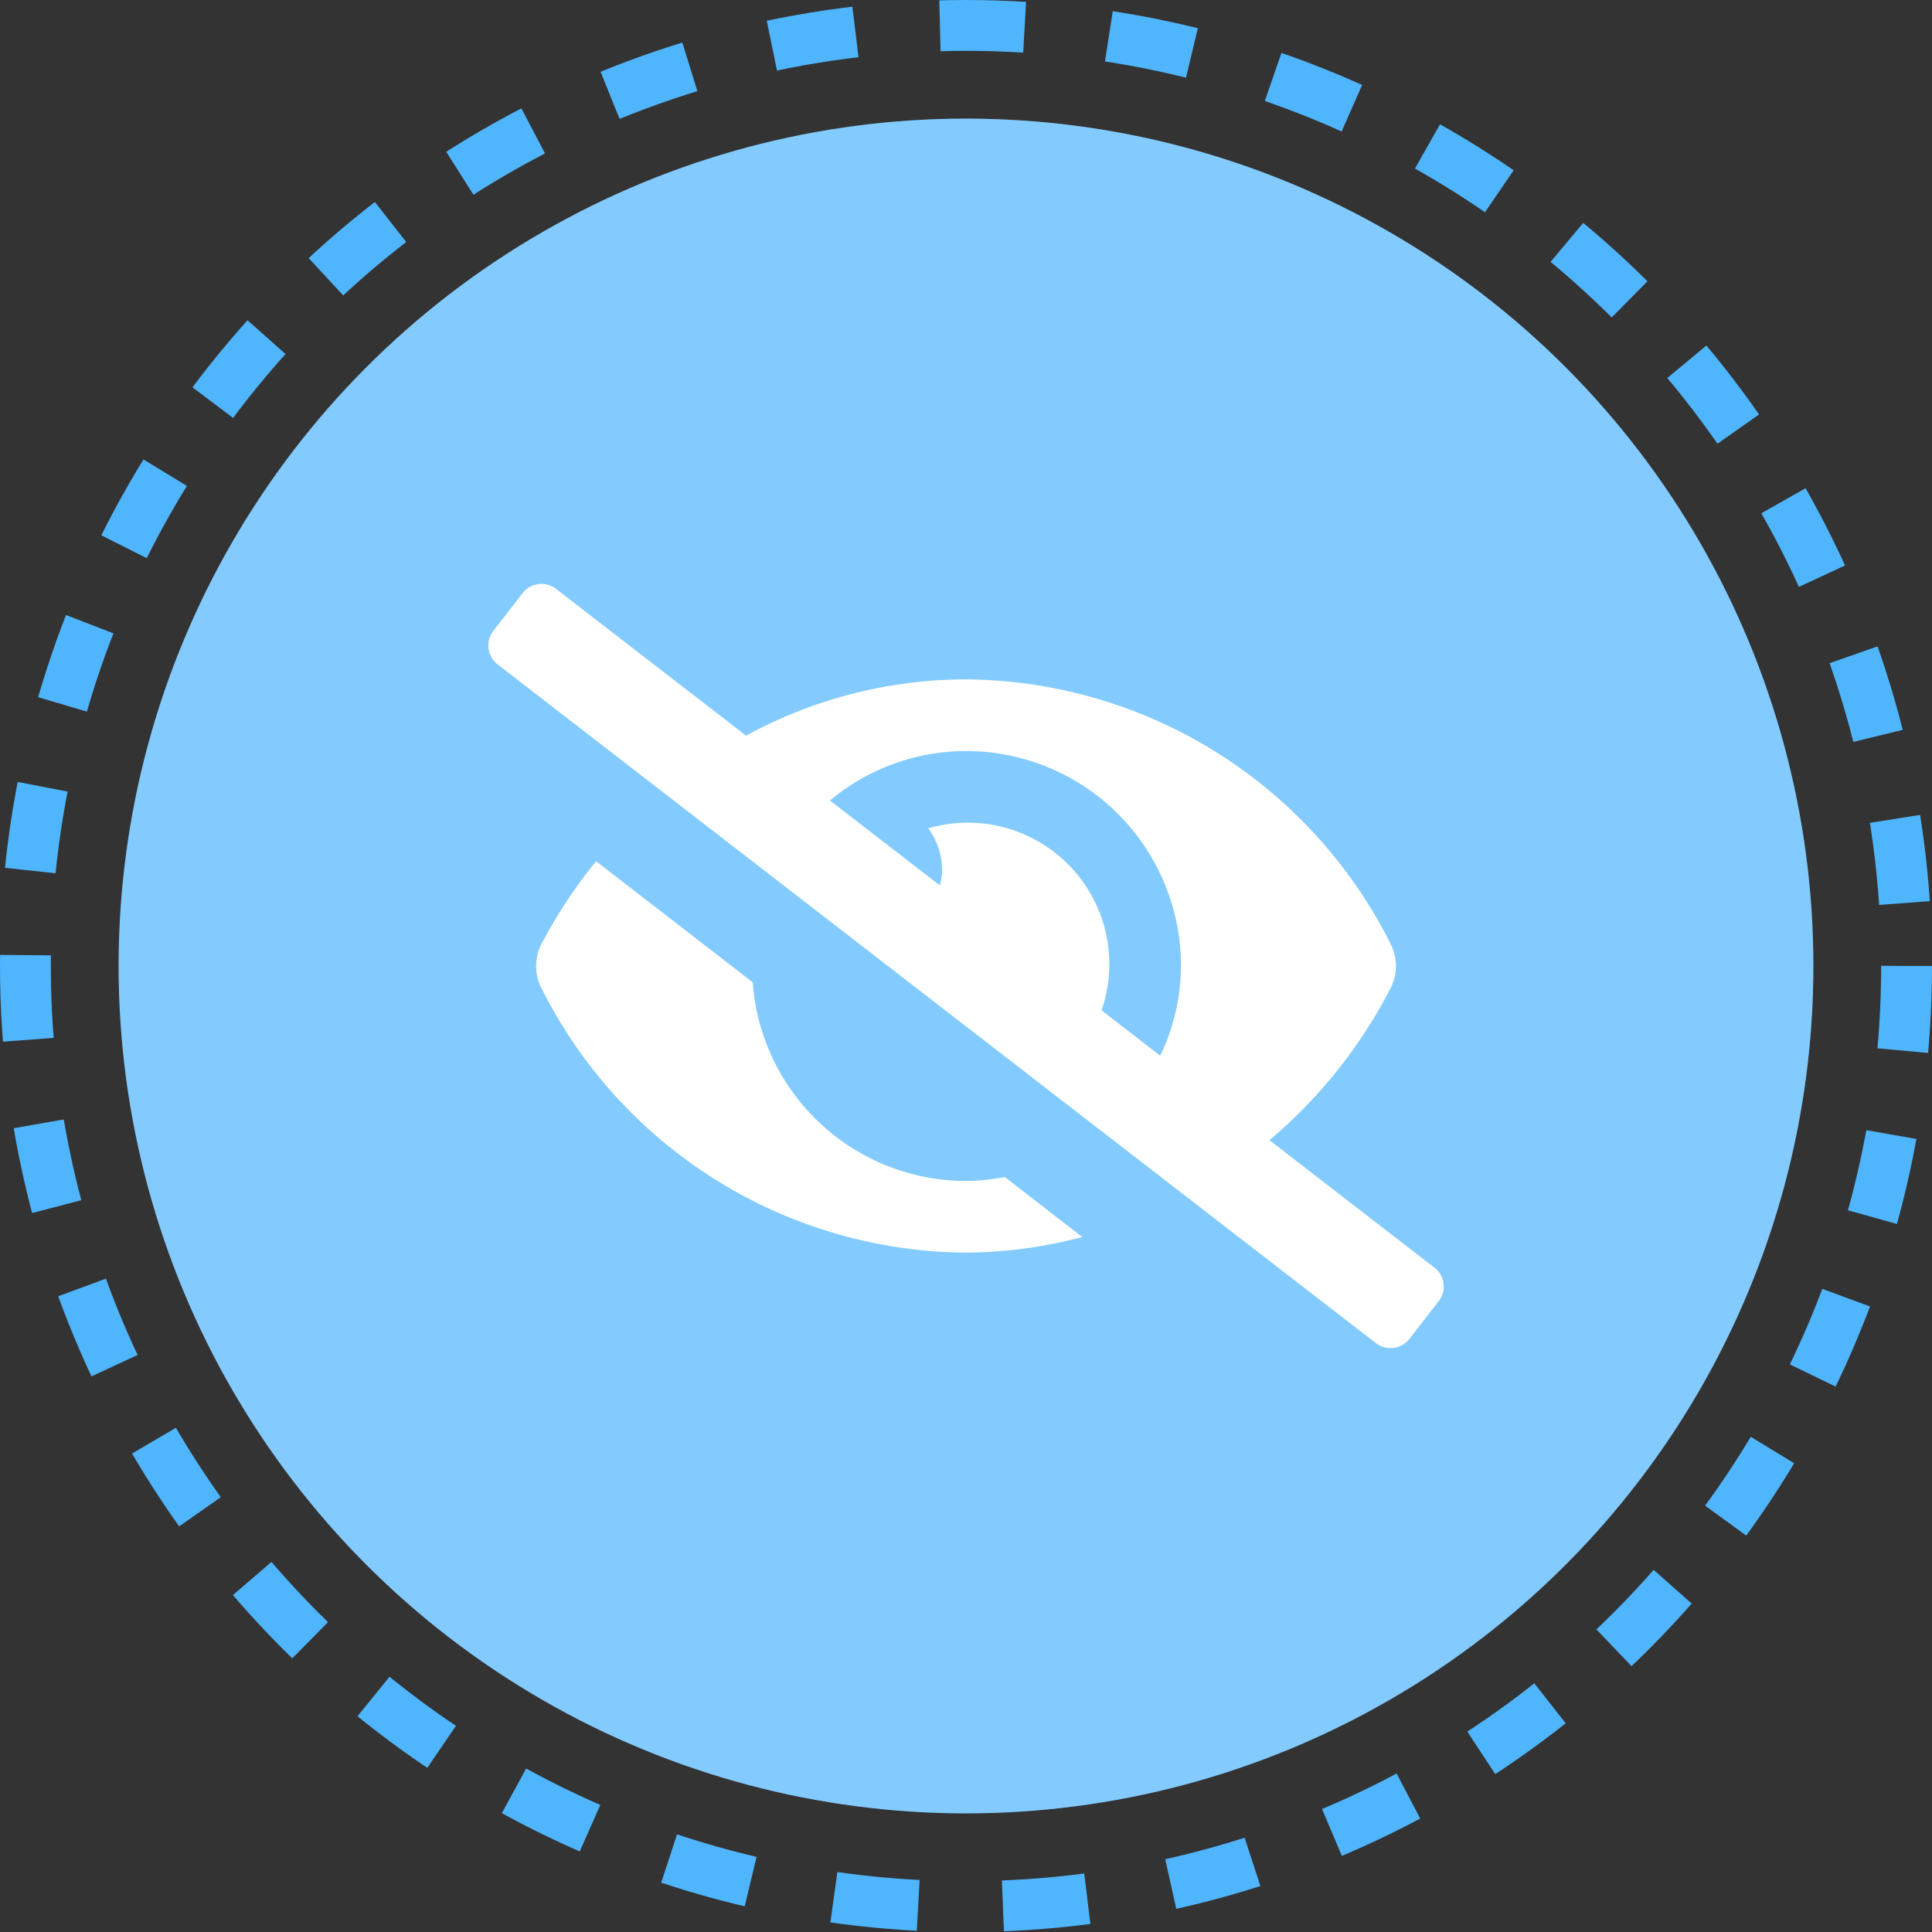<svg xmlns="http://www.w3.org/2000/svg" width="114" height="114" viewBox="0 0 114 114"><rect x="0" y="0" width="114" height="114" fill="#333333" stroke="none"/><g transform="translate(-1277 -2267)"><g transform="translate(752 1873)"><circle cx="50" cy="50" r="50" transform="translate(532 401)" fill="#4fb5fd"/><g transform="translate(525 394)" fill="none" stroke="#4fb5fd" stroke-width="3" stroke-dasharray="5"><circle cx="57" cy="57" r="57" stroke="none"/><circle cx="57" cy="57" r="55.5" fill="none"/></g><circle cx="50" cy="50" r="50" transform="translate(532 401)" fill="#fff" opacity="0.3"/></g><path d="M28.187,35.234A12.637,12.637,0,0,1,15.6,23.509L6.36,16.368a29.358,29.358,0,0,0-3.234,4.9,2.85,2.85,0,0,0,0,2.571A28.252,28.252,0,0,0,28.187,39.462a27.361,27.361,0,0,0,6.861-.921L30.477,35A12.7,12.7,0,0,1,28.187,35.234Zm27.643,5.118-9.738-7.526a29.178,29.178,0,0,0,7.157-8.991,2.85,2.85,0,0,0,0-2.571A28.252,28.252,0,0,0,28.187,5.637,27.143,27.143,0,0,0,15.21,8.958L4,.3A1.409,1.409,0,0,0,2.026.544L.3,2.77A1.409,1.409,0,0,0,.544,4.748L52.37,44.8a1.409,1.409,0,0,0,1.978-.248l1.73-2.226a1.409,1.409,0,0,0-.248-1.977ZM39.647,27.843l-3.462-2.676a8.346,8.346,0,0,0-10.227-10.74,4.2,4.2,0,0,1,.82,2.485,4.108,4.108,0,0,1-.136.881l-6.484-5.011a12.535,12.535,0,0,1,8.029-2.916A12.677,12.677,0,0,1,40.871,22.55a12.383,12.383,0,0,1-1.224,5.295Z" transform="translate(1305.814 2301.451)" fill="#fff"/></g></svg>